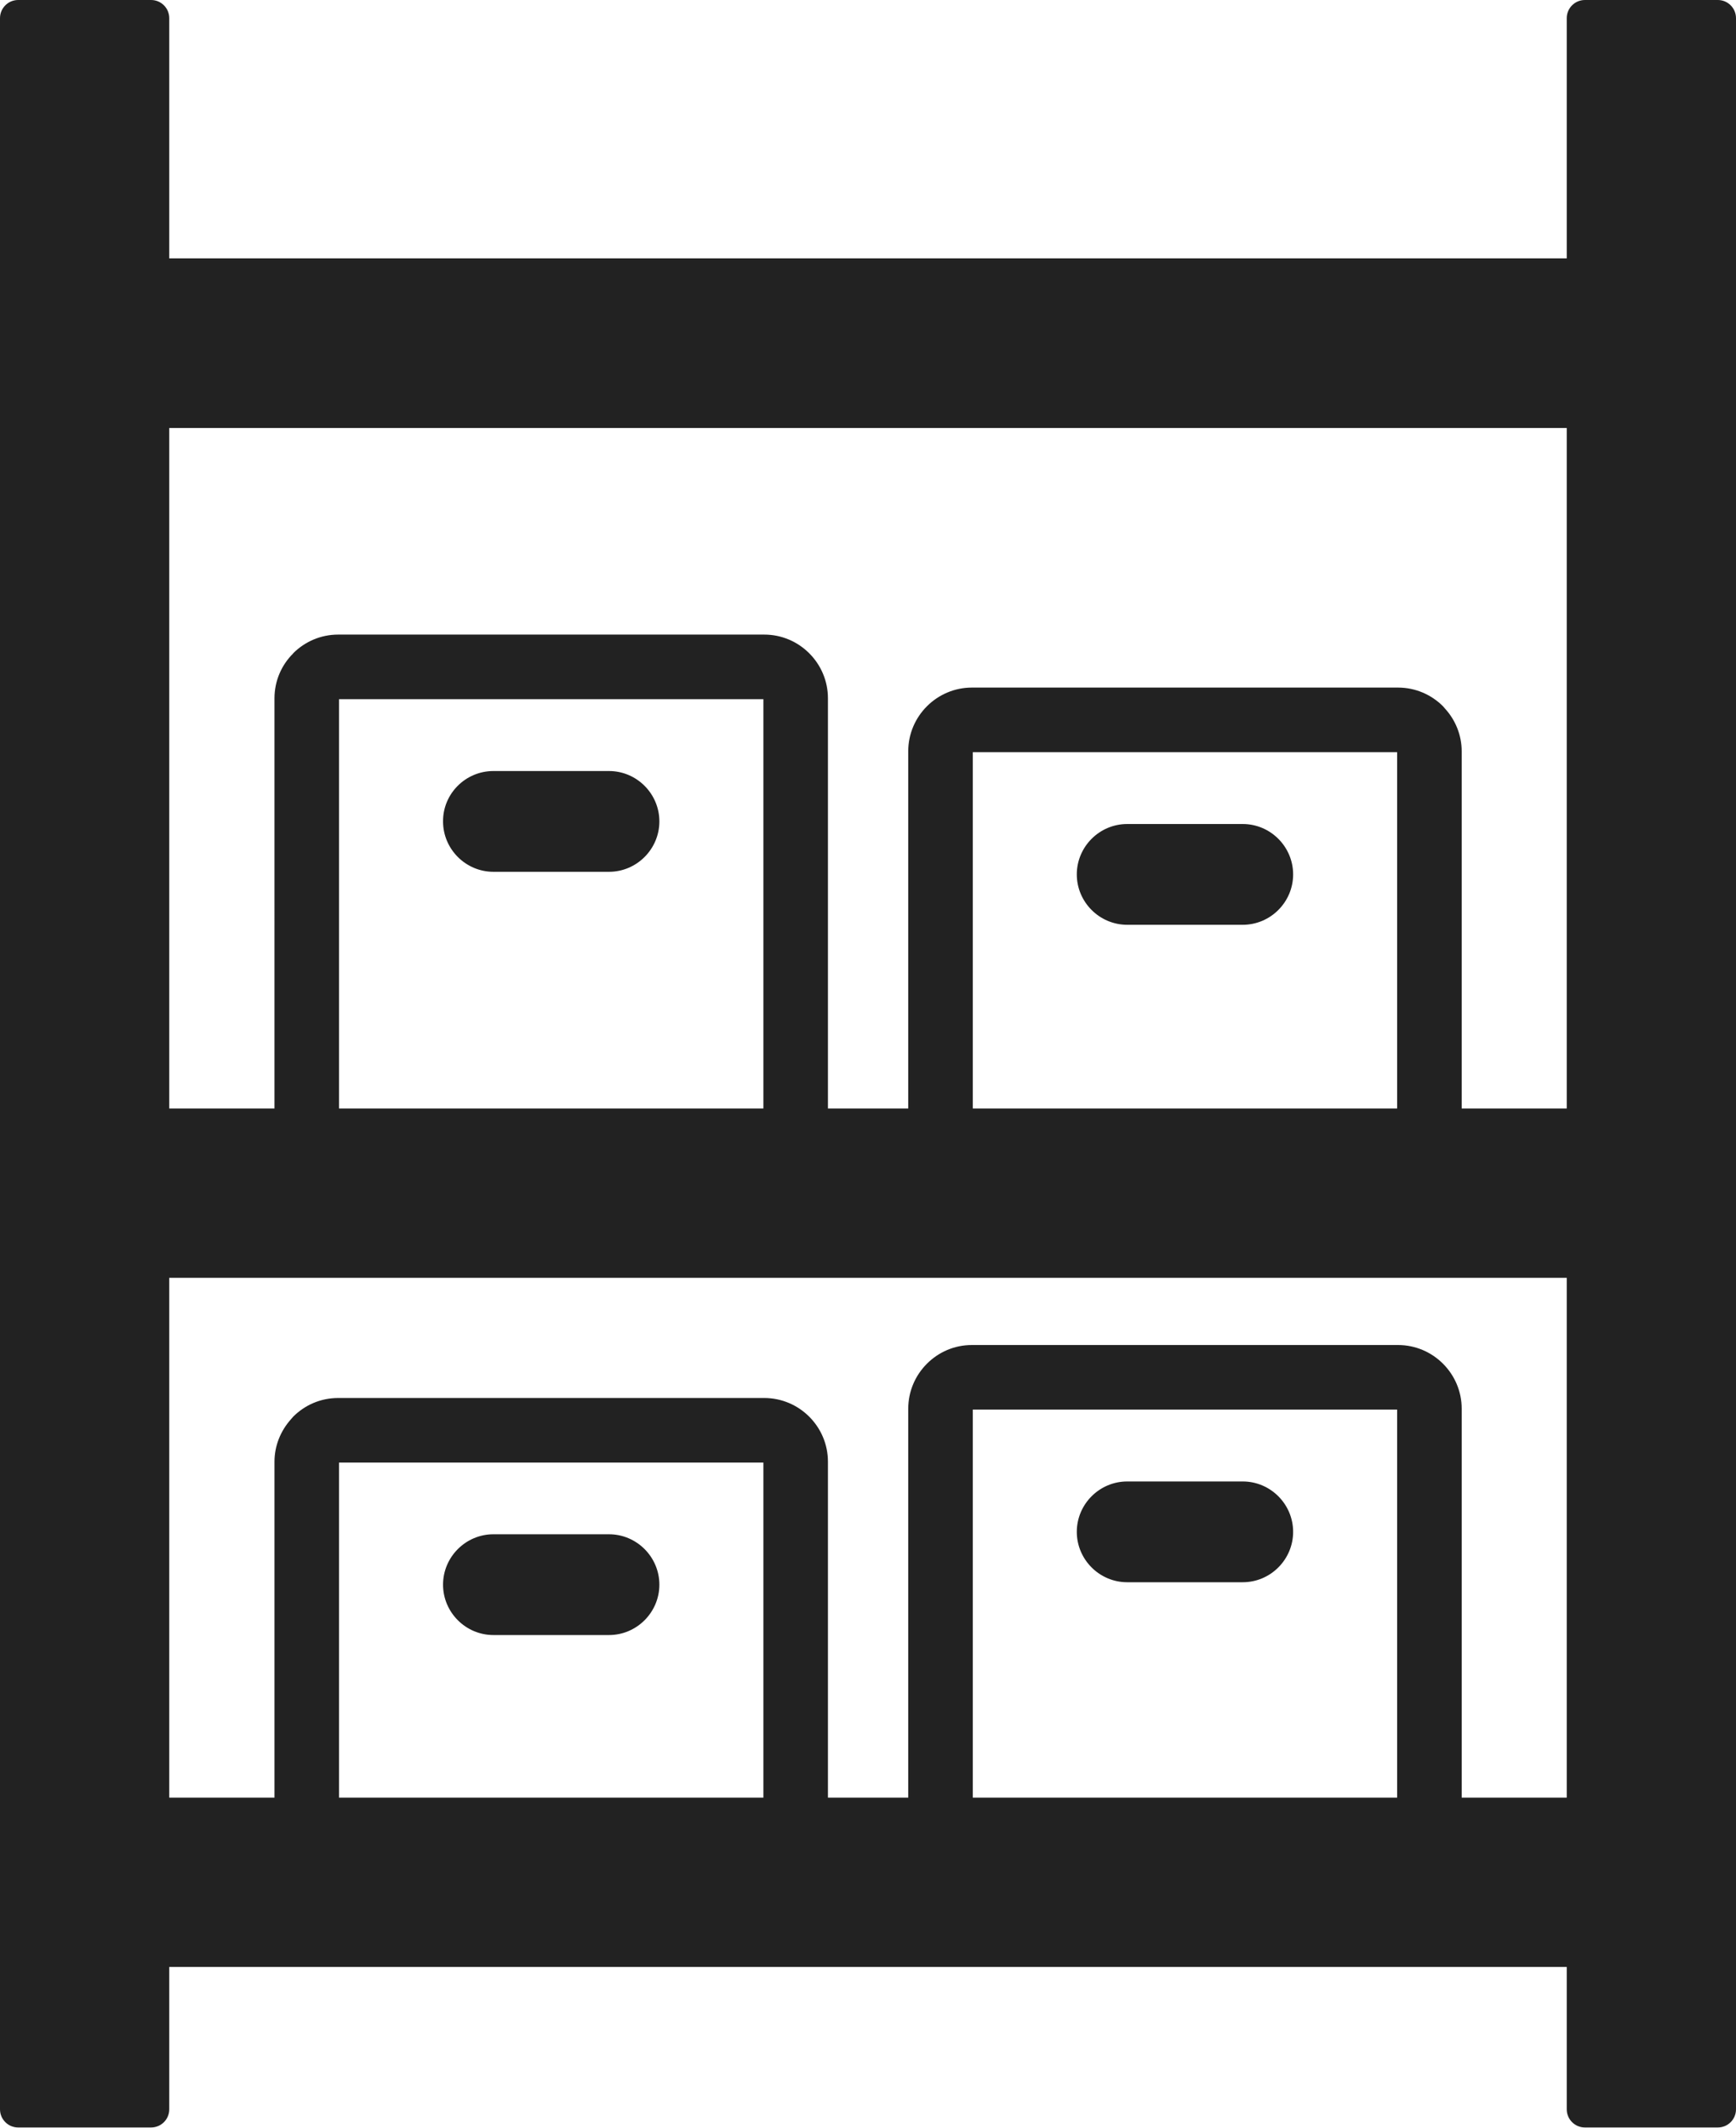 <?xml version="1.0" encoding="utf-8"?><svg version="1.1" id="Layer_1" xmlns="http://www.w3.org/2000/svg" xmlns:xlink="http://www.w3.org/1999/xlink" x="0px" y="0px" viewBox="0 0 100.31 122.88" style="enable-background:new 0 0 100.31 122.88" xml:space="preserve"><style type="text/css">.st0{fill-rule:evenodd;clip-rule:evenodd;}</style><g><path fill="#222222" class="st0" d="M1.05,0h7.68c0.58,0,1.05,0.47,1.05,1.05v13.87h80.75V1.05C90.53,0.47,91,0,91.58,0h7.68 c0.58,0,1.05,0.47,1.05,1.05v120.77c0,0.58-0.47,1.05-1.05,1.05h-7.68c-0.58,0-1.05-0.47-1.05-1.05v-8.22H9.78v8.22 c0,0.58-0.47,1.05-1.05,1.05H1.05c-0.58,0-1.05-0.47-1.05-1.05V1.05C0,0.47,0.47,0,1.05,0L1.05,0z M35.19,88.61h-6.68 c-1.6,0-2.91,1.31-2.91,2.91l0,0c0,1.6,1.31,2.91,2.91,2.91h6.68c1.6,0,2.91-1.31,2.91-2.91l0,0 C38.1,89.92,36.79,88.61,35.19,88.61L35.19,88.61z M71.81,85.56h-6.68c-1.6,0-2.91,1.31-2.91,2.91l0,0c0,1.6,1.31,2.91,2.91,2.91 h6.68c1.6,0,2.91-1.31,2.91-2.91l0,0C74.72,86.87,73.41,85.56,71.81,85.56L71.81,85.56z M65.13,47.59h6.68 c1.6,0,2.91,1.31,2.91,2.91l0,0c0,1.6-1.31,2.91-2.91,2.91h-6.68c-1.6,0-2.91-1.31-2.91-2.91l0,0 C62.22,48.9,63.53,47.59,65.13,47.59L65.13,47.59z M28.51,44.53h6.68c1.6,0,2.91,1.31,2.91,2.91l0,0c0,1.6-1.31,2.91-2.91,2.91 h-6.68c-1.6,0-2.91-1.31-2.91-2.91l0,0C25.59,45.84,26.9,44.53,28.51,44.53L28.51,44.53z M90.53,103.82V73.8H9.78v30.02h6.08v-19.4 c0-0.93,0.36-1.79,0.95-2.45l0.13-0.15c0.67-0.67,1.58-1.08,2.6-1.08h24.62c1.01,0,1.93,0.41,2.6,1.08 c0.67,0.67,1.08,1.59,1.08,2.6v19.4h4.64V81.36c0-1.01,0.41-1.93,1.08-2.6c0.67-0.67,1.58-1.08,2.6-1.08h24.62 c1.01,0,1.93,0.41,2.6,1.08c0.67,0.67,1.08,1.59,1.08,2.6v22.46H90.53L90.53,103.82z M19.59,103.82h24.52V84.47H19.59V103.82 L19.59,103.82z M56.21,103.82h24.52V81.41H56.21V103.82L56.21,103.82z M90.53,64.02v-39.3H9.78v39.3h6.08V40.33 c0-1.01,0.41-1.93,1.08-2.59v-0.01c0.67-0.67,1.59-1.08,2.6-1.08h24.62c1.01,0,1.93,0.41,2.6,1.08c0.67,0.67,1.08,1.59,1.08,2.6 v23.69h4.64V43.39c0-1.01,0.41-1.93,1.08-2.6c0.67-0.67,1.59-1.08,2.6-1.08h24.62c1.01,0,1.93,0.41,2.6,1.08l0.13,0.15 c0.59,0.65,0.95,1.52,0.95,2.45v20.63H90.53L90.53,64.02z M19.59,64.02h24.52V40.38H19.59V64.02L19.59,64.02z M56.21,64.02h24.52 V43.44H56.21V64.02L56.21,64.02z"/></g></svg>
